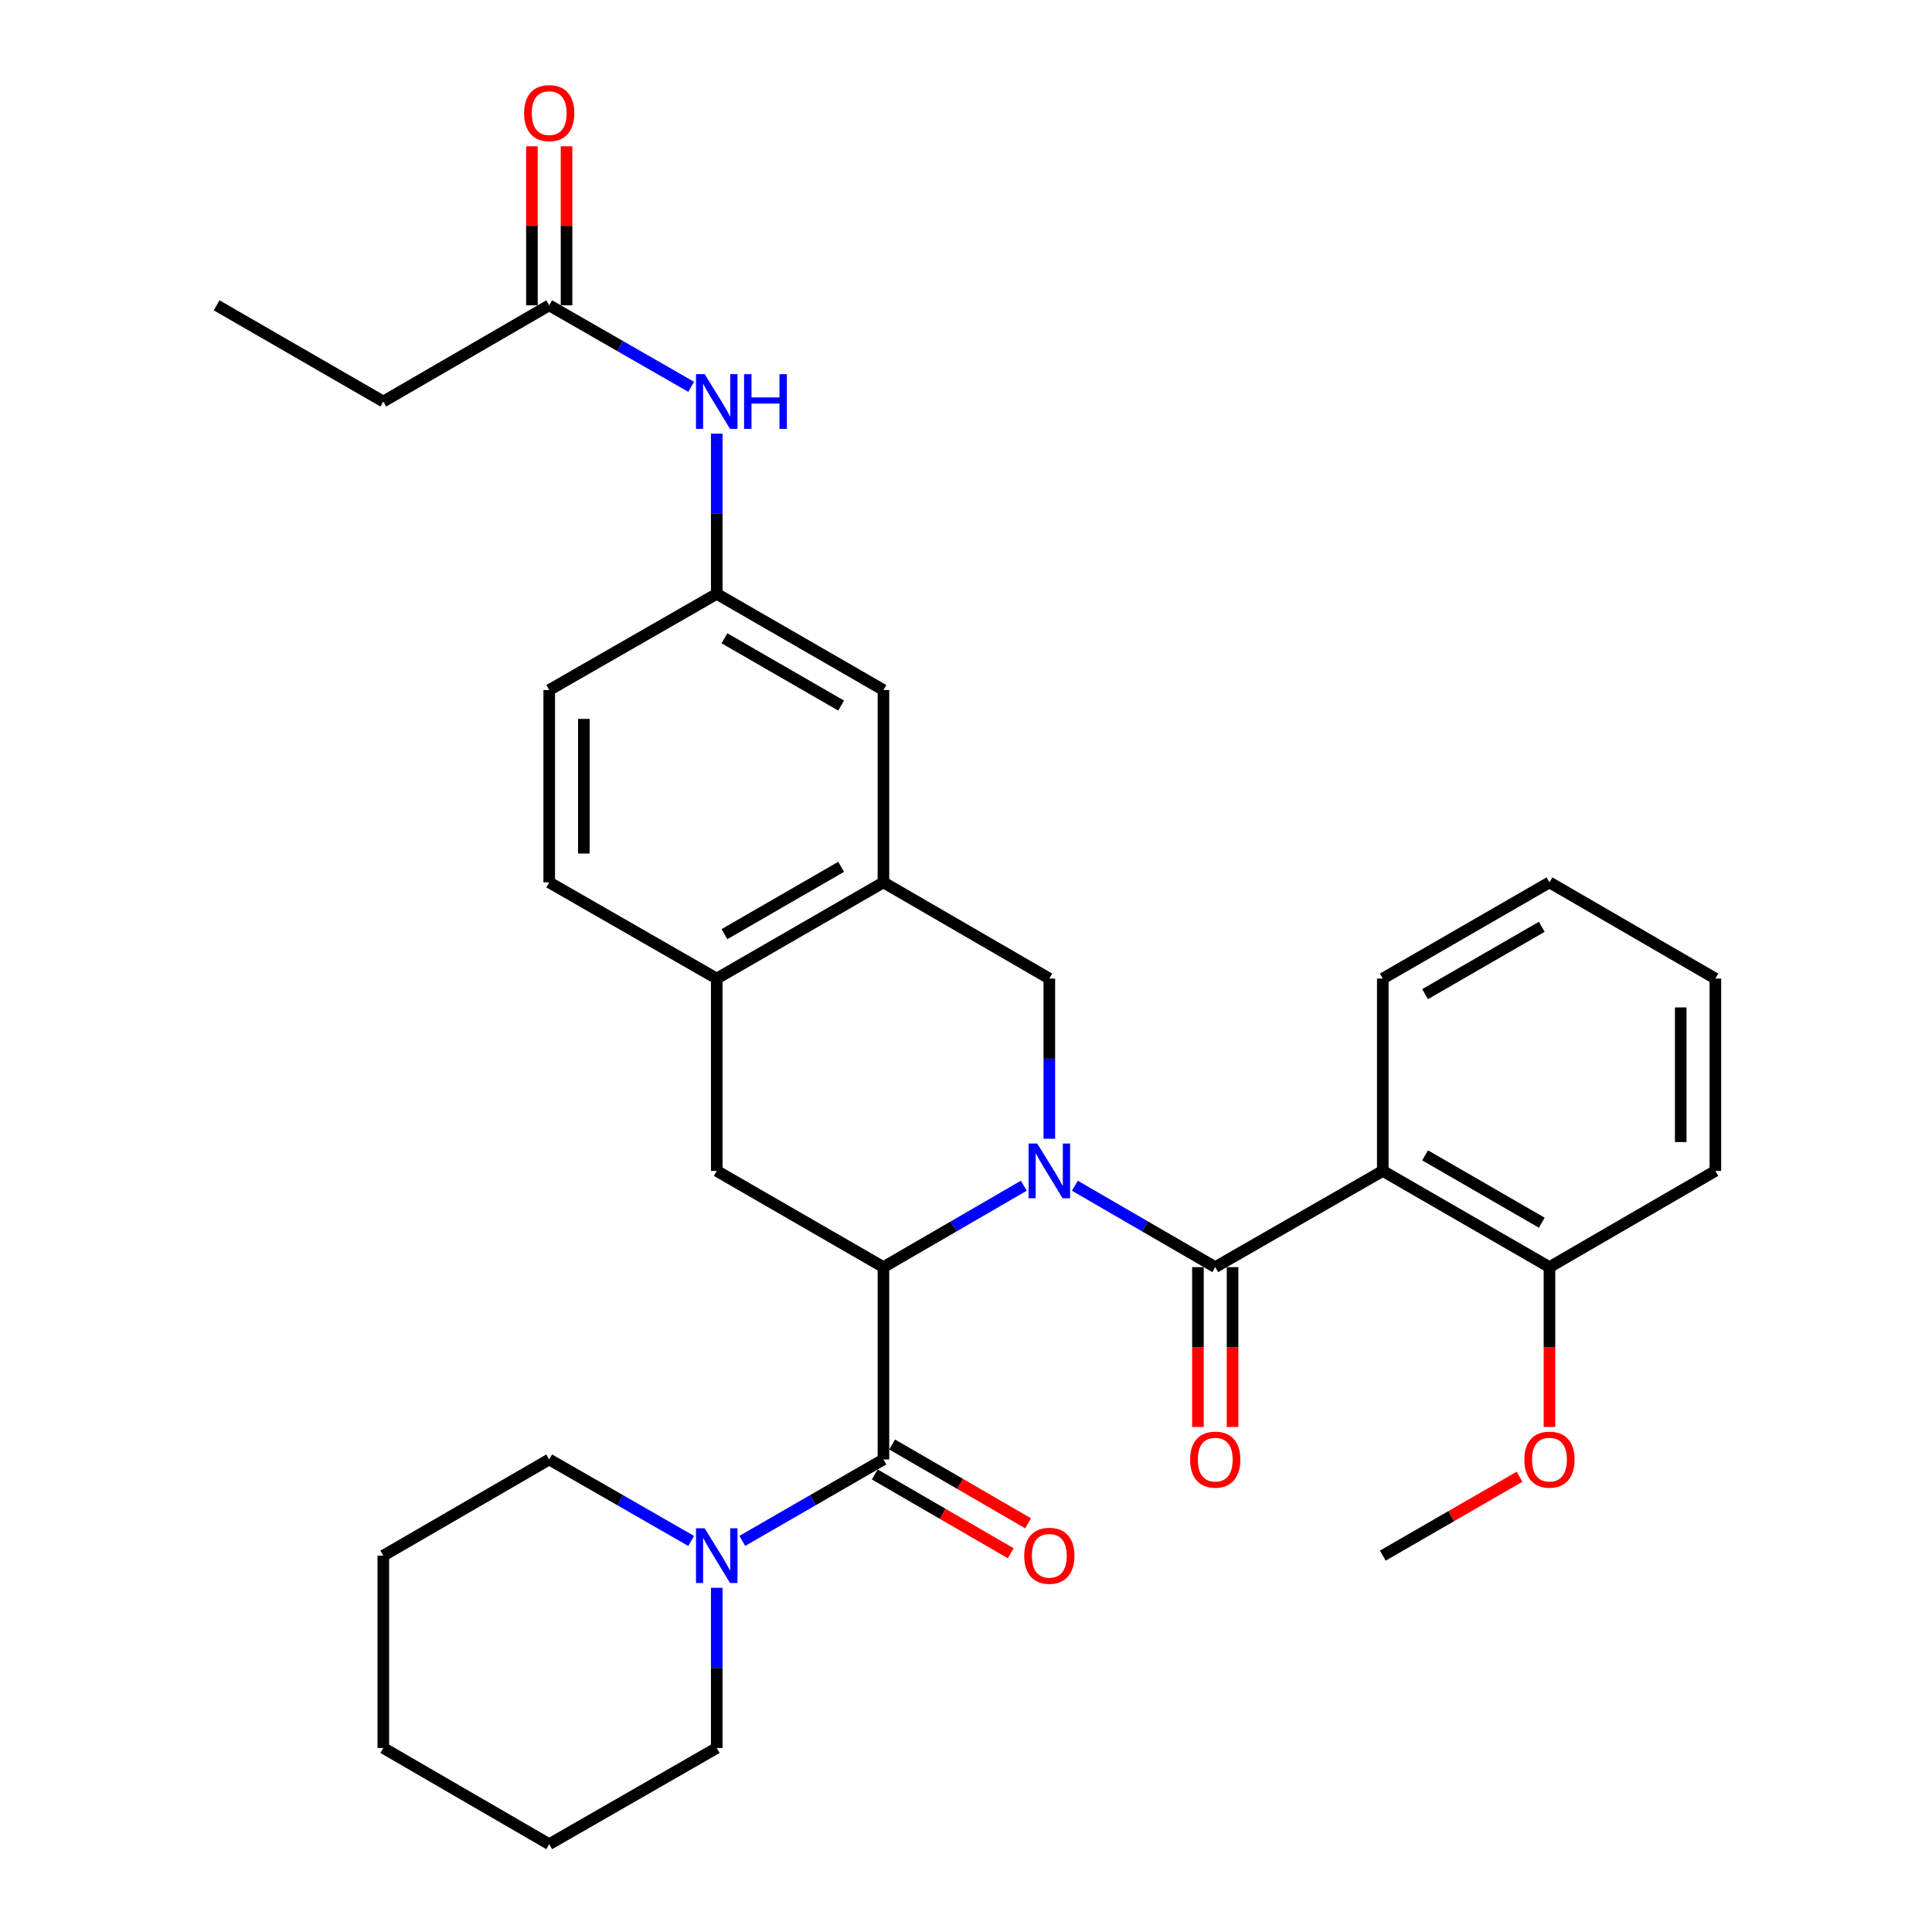 <?xml version='1.0' encoding='iso-8859-1'?>
<svg version='1.1' baseProfile='full'
              xmlns='http://www.w3.org/2000/svg'
                      xmlns:rdkit='http://www.rdkit.org/xml'
                      xmlns:xlink='http://www.w3.org/1999/xlink'
                  xml:space='preserve'
width='1000px' height='1000px' viewBox='0 0 1000 1000'>
<!-- END OF HEADER -->
<rect style='opacity:1.0;fill:#FFFFFF;stroke:none' width='1000' height='1000' x='0' y='0'> </rect>
<path class='bond-0' d='M 556.355,613.732 L 592.683,634.796' style='fill:none;fill-rule:evenodd;stroke:#0000FF;stroke-width:6px;stroke-linecap:butt;stroke-linejoin:miter;stroke-opacity:1' />
<path class='bond-0' d='M 592.683,634.796 L 629.011,655.86' style='fill:none;fill-rule:evenodd;stroke:#000000;stroke-width:6px;stroke-linecap:butt;stroke-linejoin:miter;stroke-opacity:1' />
<path class='bond-1' d='M 529.911,613.733 L 493.588,634.797' style='fill:none;fill-rule:evenodd;stroke:#0000FF;stroke-width:6px;stroke-linecap:butt;stroke-linejoin:miter;stroke-opacity:1' />
<path class='bond-1' d='M 493.588,634.797 L 457.265,655.86' style='fill:none;fill-rule:evenodd;stroke:#000000;stroke-width:6px;stroke-linecap:butt;stroke-linejoin:miter;stroke-opacity:1' />
<path class='bond-4' d='M 543.133,589.417 L 543.133,547.962' style='fill:none;fill-rule:evenodd;stroke:#0000FF;stroke-width:6px;stroke-linecap:butt;stroke-linejoin:miter;stroke-opacity:1' />
<path class='bond-4' d='M 543.133,547.962 L 543.133,506.508' style='fill:none;fill-rule:evenodd;stroke:#000000;stroke-width:6px;stroke-linecap:butt;stroke-linejoin:miter;stroke-opacity:1' />
<path class='bond-3' d='M 629.011,655.86 L 715.725,606.066' style='fill:none;fill-rule:evenodd;stroke:#000000;stroke-width:6px;stroke-linecap:butt;stroke-linejoin:miter;stroke-opacity:1' />
<path class='bond-10' d='M 620.05,655.86 L 620.05,697.235' style='fill:none;fill-rule:evenodd;stroke:#000000;stroke-width:6px;stroke-linecap:butt;stroke-linejoin:miter;stroke-opacity:1' />
<path class='bond-10' d='M 620.05,697.235 L 620.05,738.61' style='fill:none;fill-rule:evenodd;stroke:#FF0000;stroke-width:6px;stroke-linecap:butt;stroke-linejoin:miter;stroke-opacity:1' />
<path class='bond-10' d='M 637.972,655.86 L 637.972,697.235' style='fill:none;fill-rule:evenodd;stroke:#000000;stroke-width:6px;stroke-linecap:butt;stroke-linejoin:miter;stroke-opacity:1' />
<path class='bond-10' d='M 637.972,697.235 L 637.972,738.61' style='fill:none;fill-rule:evenodd;stroke:#FF0000;stroke-width:6px;stroke-linecap:butt;stroke-linejoin:miter;stroke-opacity:1' />
<path class='bond-2' d='M 457.265,655.86 L 457.265,755.419' style='fill:none;fill-rule:evenodd;stroke:#000000;stroke-width:6px;stroke-linecap:butt;stroke-linejoin:miter;stroke-opacity:1' />
<path class='bond-5' d='M 457.265,655.86 L 370.989,606.066' style='fill:none;fill-rule:evenodd;stroke:#000000;stroke-width:6px;stroke-linecap:butt;stroke-linejoin:miter;stroke-opacity:1' />
<path class='bond-6' d='M 457.265,755.419 L 420.742,776.489' style='fill:none;fill-rule:evenodd;stroke:#000000;stroke-width:6px;stroke-linecap:butt;stroke-linejoin:miter;stroke-opacity:1' />
<path class='bond-6' d='M 420.742,776.489 L 384.219,797.56' style='fill:none;fill-rule:evenodd;stroke:#0000FF;stroke-width:6px;stroke-linecap:butt;stroke-linejoin:miter;stroke-opacity:1' />
<path class='bond-13' d='M 452.771,763.172 L 487.964,783.572' style='fill:none;fill-rule:evenodd;stroke:#000000;stroke-width:6px;stroke-linecap:butt;stroke-linejoin:miter;stroke-opacity:1' />
<path class='bond-13' d='M 487.964,783.572 L 523.158,803.972' style='fill:none;fill-rule:evenodd;stroke:#FF0000;stroke-width:6px;stroke-linecap:butt;stroke-linejoin:miter;stroke-opacity:1' />
<path class='bond-13' d='M 461.759,747.666 L 496.953,768.066' style='fill:none;fill-rule:evenodd;stroke:#000000;stroke-width:6px;stroke-linecap:butt;stroke-linejoin:miter;stroke-opacity:1' />
<path class='bond-13' d='M 496.953,768.066 L 532.146,788.466' style='fill:none;fill-rule:evenodd;stroke:#FF0000;stroke-width:6px;stroke-linecap:butt;stroke-linejoin:miter;stroke-opacity:1' />
<path class='bond-12' d='M 715.725,606.066 L 802.001,655.86' style='fill:none;fill-rule:evenodd;stroke:#000000;stroke-width:6px;stroke-linecap:butt;stroke-linejoin:miter;stroke-opacity:1' />
<path class='bond-12' d='M 737.625,598.013 L 798.018,632.869' style='fill:none;fill-rule:evenodd;stroke:#000000;stroke-width:6px;stroke-linecap:butt;stroke-linejoin:miter;stroke-opacity:1' />
<path class='bond-19' d='M 715.725,606.066 L 715.725,506.508' style='fill:none;fill-rule:evenodd;stroke:#000000;stroke-width:6px;stroke-linecap:butt;stroke-linejoin:miter;stroke-opacity:1' />
<path class='bond-7' d='M 543.133,506.508 L 457.265,456.724' style='fill:none;fill-rule:evenodd;stroke:#000000;stroke-width:6px;stroke-linecap:butt;stroke-linejoin:miter;stroke-opacity:1' />
<path class='bond-32' d='M 370.989,606.066 L 370.989,506.508' style='fill:none;fill-rule:evenodd;stroke:#000000;stroke-width:6px;stroke-linecap:butt;stroke-linejoin:miter;stroke-opacity:1' />
<path class='bond-21' d='M 357.75,797.593 L 321.012,776.506' style='fill:none;fill-rule:evenodd;stroke:#0000FF;stroke-width:6px;stroke-linecap:butt;stroke-linejoin:miter;stroke-opacity:1' />
<path class='bond-21' d='M 321.012,776.506 L 284.275,755.419' style='fill:none;fill-rule:evenodd;stroke:#000000;stroke-width:6px;stroke-linecap:butt;stroke-linejoin:miter;stroke-opacity:1' />
<path class='bond-22' d='M 370.989,821.842 L 370.989,863.297' style='fill:none;fill-rule:evenodd;stroke:#0000FF;stroke-width:6px;stroke-linecap:butt;stroke-linejoin:miter;stroke-opacity:1' />
<path class='bond-22' d='M 370.989,863.297 L 370.989,904.751' style='fill:none;fill-rule:evenodd;stroke:#000000;stroke-width:6px;stroke-linecap:butt;stroke-linejoin:miter;stroke-opacity:1' />
<path class='bond-8' d='M 457.265,456.724 L 370.989,506.508' style='fill:none;fill-rule:evenodd;stroke:#000000;stroke-width:6px;stroke-linecap:butt;stroke-linejoin:miter;stroke-opacity:1' />
<path class='bond-8' d='M 435.366,448.668 L 374.973,483.517' style='fill:none;fill-rule:evenodd;stroke:#000000;stroke-width:6px;stroke-linecap:butt;stroke-linejoin:miter;stroke-opacity:1' />
<path class='bond-14' d='M 457.265,456.724 L 457.265,357.155' style='fill:none;fill-rule:evenodd;stroke:#000000;stroke-width:6px;stroke-linecap:butt;stroke-linejoin:miter;stroke-opacity:1' />
<path class='bond-17' d='M 370.989,506.508 L 284.275,456.724' style='fill:none;fill-rule:evenodd;stroke:#000000;stroke-width:6px;stroke-linecap:butt;stroke-linejoin:miter;stroke-opacity:1' />
<path class='bond-9' d='M 284.275,158.038 L 321.012,179.13' style='fill:none;fill-rule:evenodd;stroke:#000000;stroke-width:6px;stroke-linecap:butt;stroke-linejoin:miter;stroke-opacity:1' />
<path class='bond-9' d='M 321.012,179.13 L 357.75,200.221' style='fill:none;fill-rule:evenodd;stroke:#0000FF;stroke-width:6px;stroke-linecap:butt;stroke-linejoin:miter;stroke-opacity:1' />
<path class='bond-16' d='M 293.236,158.038 L 293.236,116.879' style='fill:none;fill-rule:evenodd;stroke:#000000;stroke-width:6px;stroke-linecap:butt;stroke-linejoin:miter;stroke-opacity:1' />
<path class='bond-16' d='M 293.236,116.879 L 293.236,75.719' style='fill:none;fill-rule:evenodd;stroke:#FF0000;stroke-width:6px;stroke-linecap:butt;stroke-linejoin:miter;stroke-opacity:1' />
<path class='bond-16' d='M 275.314,158.038 L 275.314,116.879' style='fill:none;fill-rule:evenodd;stroke:#000000;stroke-width:6px;stroke-linecap:butt;stroke-linejoin:miter;stroke-opacity:1' />
<path class='bond-16' d='M 275.314,116.879 L 275.314,75.719' style='fill:none;fill-rule:evenodd;stroke:#FF0000;stroke-width:6px;stroke-linecap:butt;stroke-linejoin:miter;stroke-opacity:1' />
<path class='bond-23' d='M 284.275,158.038 L 198.397,207.823' style='fill:none;fill-rule:evenodd;stroke:#000000;stroke-width:6px;stroke-linecap:butt;stroke-linejoin:miter;stroke-opacity:1' />
<path class='bond-11' d='M 370.989,224.472 L 370.989,265.926' style='fill:none;fill-rule:evenodd;stroke:#0000FF;stroke-width:6px;stroke-linecap:butt;stroke-linejoin:miter;stroke-opacity:1' />
<path class='bond-11' d='M 370.989,265.926 L 370.989,307.381' style='fill:none;fill-rule:evenodd;stroke:#000000;stroke-width:6px;stroke-linecap:butt;stroke-linejoin:miter;stroke-opacity:1' />
<path class='bond-20' d='M 802.001,655.86 L 802.001,697.235' style='fill:none;fill-rule:evenodd;stroke:#000000;stroke-width:6px;stroke-linecap:butt;stroke-linejoin:miter;stroke-opacity:1' />
<path class='bond-20' d='M 802.001,697.235 L 802.001,738.61' style='fill:none;fill-rule:evenodd;stroke:#FF0000;stroke-width:6px;stroke-linecap:butt;stroke-linejoin:miter;stroke-opacity:1' />
<path class='bond-24' d='M 802.001,655.86 L 887.869,606.066' style='fill:none;fill-rule:evenodd;stroke:#000000;stroke-width:6px;stroke-linecap:butt;stroke-linejoin:miter;stroke-opacity:1' />
<path class='bond-15' d='M 457.265,357.155 L 370.989,307.381' style='fill:none;fill-rule:evenodd;stroke:#000000;stroke-width:6px;stroke-linecap:butt;stroke-linejoin:miter;stroke-opacity:1' />
<path class='bond-15' d='M 435.368,365.213 L 374.975,330.371' style='fill:none;fill-rule:evenodd;stroke:#000000;stroke-width:6px;stroke-linecap:butt;stroke-linejoin:miter;stroke-opacity:1' />
<path class='bond-18' d='M 370.989,307.381 L 284.275,357.155' style='fill:none;fill-rule:evenodd;stroke:#000000;stroke-width:6px;stroke-linecap:butt;stroke-linejoin:miter;stroke-opacity:1' />
<path class='bond-33' d='M 284.275,456.724 L 284.275,357.155' style='fill:none;fill-rule:evenodd;stroke:#000000;stroke-width:6px;stroke-linecap:butt;stroke-linejoin:miter;stroke-opacity:1' />
<path class='bond-33' d='M 302.198,441.788 L 302.198,372.09' style='fill:none;fill-rule:evenodd;stroke:#000000;stroke-width:6px;stroke-linecap:butt;stroke-linejoin:miter;stroke-opacity:1' />
<path class='bond-26' d='M 715.725,506.508 L 802.001,456.724' style='fill:none;fill-rule:evenodd;stroke:#000000;stroke-width:6px;stroke-linecap:butt;stroke-linejoin:miter;stroke-opacity:1' />
<path class='bond-26' d='M 737.624,514.563 L 798.017,479.715' style='fill:none;fill-rule:evenodd;stroke:#000000;stroke-width:6px;stroke-linecap:butt;stroke-linejoin:miter;stroke-opacity:1' />
<path class='bond-25' d='M 786.511,764.355 L 751.118,784.774' style='fill:none;fill-rule:evenodd;stroke:#FF0000;stroke-width:6px;stroke-linecap:butt;stroke-linejoin:miter;stroke-opacity:1' />
<path class='bond-25' d='M 751.118,784.774 L 715.725,805.193' style='fill:none;fill-rule:evenodd;stroke:#000000;stroke-width:6px;stroke-linecap:butt;stroke-linejoin:miter;stroke-opacity:1' />
<path class='bond-28' d='M 284.275,755.419 L 198.397,805.193' style='fill:none;fill-rule:evenodd;stroke:#000000;stroke-width:6px;stroke-linecap:butt;stroke-linejoin:miter;stroke-opacity:1' />
<path class='bond-29' d='M 370.989,904.751 L 284.275,954.545' style='fill:none;fill-rule:evenodd;stroke:#000000;stroke-width:6px;stroke-linecap:butt;stroke-linejoin:miter;stroke-opacity:1' />
<path class='bond-27' d='M 198.397,207.823 L 112.131,158.038' style='fill:none;fill-rule:evenodd;stroke:#000000;stroke-width:6px;stroke-linecap:butt;stroke-linejoin:miter;stroke-opacity:1' />
<path class='bond-34' d='M 887.869,606.066 L 887.869,506.508' style='fill:none;fill-rule:evenodd;stroke:#000000;stroke-width:6px;stroke-linecap:butt;stroke-linejoin:miter;stroke-opacity:1' />
<path class='bond-34' d='M 869.946,591.132 L 869.946,521.442' style='fill:none;fill-rule:evenodd;stroke:#000000;stroke-width:6px;stroke-linecap:butt;stroke-linejoin:miter;stroke-opacity:1' />
<path class='bond-30' d='M 802.001,456.724 L 887.869,506.508' style='fill:none;fill-rule:evenodd;stroke:#000000;stroke-width:6px;stroke-linecap:butt;stroke-linejoin:miter;stroke-opacity:1' />
<path class='bond-35' d='M 198.397,805.193 L 198.397,904.751' style='fill:none;fill-rule:evenodd;stroke:#000000;stroke-width:6px;stroke-linecap:butt;stroke-linejoin:miter;stroke-opacity:1' />
<path class='bond-31' d='M 284.275,954.545 L 198.397,904.751' style='fill:none;fill-rule:evenodd;stroke:#000000;stroke-width:6px;stroke-linecap:butt;stroke-linejoin:miter;stroke-opacity:1' />
<path  class='atom-0' d='M 536.873 591.906
L 546.153 606.906
Q 547.073 608.386, 548.553 611.066
Q 550.033 613.746, 550.113 613.906
L 550.113 591.906
L 553.873 591.906
L 553.873 620.226
L 549.993 620.226
L 540.033 603.826
Q 538.873 601.906, 537.633 599.706
Q 536.433 597.506, 536.073 596.826
L 536.073 620.226
L 532.393 620.226
L 532.393 591.906
L 536.873 591.906
' fill='#0000FF'/>
<path  class='atom-7' d='M 364.729 791.033
L 374.009 806.033
Q 374.929 807.513, 376.409 810.193
Q 377.889 812.873, 377.969 813.033
L 377.969 791.033
L 381.729 791.033
L 381.729 819.353
L 377.849 819.353
L 367.889 802.953
Q 366.729 801.033, 365.489 798.833
Q 364.289 796.633, 363.929 795.953
L 363.929 819.353
L 360.249 819.353
L 360.249 791.033
L 364.729 791.033
' fill='#0000FF'/>
<path  class='atom-11' d='M 616.011 755.499
Q 616.011 748.699, 619.371 744.899
Q 622.731 741.099, 629.011 741.099
Q 635.291 741.099, 638.651 744.899
Q 642.011 748.699, 642.011 755.499
Q 642.011 762.379, 638.611 766.299
Q 635.211 770.179, 629.011 770.179
Q 622.771 770.179, 619.371 766.299
Q 616.011 762.419, 616.011 755.499
M 629.011 766.979
Q 633.331 766.979, 635.651 764.099
Q 638.011 761.179, 638.011 755.499
Q 638.011 749.939, 635.651 747.139
Q 633.331 744.299, 629.011 744.299
Q 624.691 744.299, 622.331 747.099
Q 620.011 749.899, 620.011 755.499
Q 620.011 761.219, 622.331 764.099
Q 624.691 766.979, 629.011 766.979
' fill='#FF0000'/>
<path  class='atom-12' d='M 364.729 193.663
L 374.009 208.663
Q 374.929 210.143, 376.409 212.823
Q 377.889 215.503, 377.969 215.663
L 377.969 193.663
L 381.729 193.663
L 381.729 221.983
L 377.849 221.983
L 367.889 205.583
Q 366.729 203.663, 365.489 201.463
Q 364.289 199.263, 363.929 198.583
L 363.929 221.983
L 360.249 221.983
L 360.249 193.663
L 364.729 193.663
' fill='#0000FF'/>
<path  class='atom-12' d='M 385.129 193.663
L 388.969 193.663
L 388.969 205.703
L 403.449 205.703
L 403.449 193.663
L 407.289 193.663
L 407.289 221.983
L 403.449 221.983
L 403.449 208.903
L 388.969 208.903
L 388.969 221.983
L 385.129 221.983
L 385.129 193.663
' fill='#0000FF'/>
<path  class='atom-14' d='M 530.133 805.273
Q 530.133 798.473, 533.493 794.673
Q 536.853 790.873, 543.133 790.873
Q 549.413 790.873, 552.773 794.673
Q 556.133 798.473, 556.133 805.273
Q 556.133 812.153, 552.733 816.073
Q 549.333 819.953, 543.133 819.953
Q 536.893 819.953, 533.493 816.073
Q 530.133 812.193, 530.133 805.273
M 543.133 816.753
Q 547.453 816.753, 549.773 813.873
Q 552.133 810.953, 552.133 805.273
Q 552.133 799.713, 549.773 796.913
Q 547.453 794.073, 543.133 794.073
Q 538.813 794.073, 536.453 796.873
Q 534.133 799.673, 534.133 805.273
Q 534.133 810.993, 536.453 813.873
Q 538.813 816.753, 543.133 816.753
' fill='#FF0000'/>
<path  class='atom-17' d='M 271.275 58.55
Q 271.275 51.75, 274.635 47.95
Q 277.995 44.15, 284.275 44.15
Q 290.555 44.15, 293.915 47.95
Q 297.275 51.75, 297.275 58.55
Q 297.275 65.43, 293.875 69.35
Q 290.475 73.23, 284.275 73.23
Q 278.035 73.23, 274.635 69.35
Q 271.275 65.47, 271.275 58.55
M 284.275 70.03
Q 288.595 70.03, 290.915 67.15
Q 293.275 64.23, 293.275 58.55
Q 293.275 52.99, 290.915 50.19
Q 288.595 47.35, 284.275 47.35
Q 279.955 47.35, 277.595 50.15
Q 275.275 52.95, 275.275 58.55
Q 275.275 64.27, 277.595 67.15
Q 279.955 70.03, 284.275 70.03
' fill='#FF0000'/>
<path  class='atom-21' d='M 789.001 755.499
Q 789.001 748.699, 792.361 744.899
Q 795.721 741.099, 802.001 741.099
Q 808.281 741.099, 811.641 744.899
Q 815.001 748.699, 815.001 755.499
Q 815.001 762.379, 811.601 766.299
Q 808.201 770.179, 802.001 770.179
Q 795.761 770.179, 792.361 766.299
Q 789.001 762.419, 789.001 755.499
M 802.001 766.979
Q 806.321 766.979, 808.641 764.099
Q 811.001 761.179, 811.001 755.499
Q 811.001 749.939, 808.641 747.139
Q 806.321 744.299, 802.001 744.299
Q 797.681 744.299, 795.321 747.099
Q 793.001 749.899, 793.001 755.499
Q 793.001 761.219, 795.321 764.099
Q 797.681 766.979, 802.001 766.979
' fill='#FF0000'/>
</svg>
